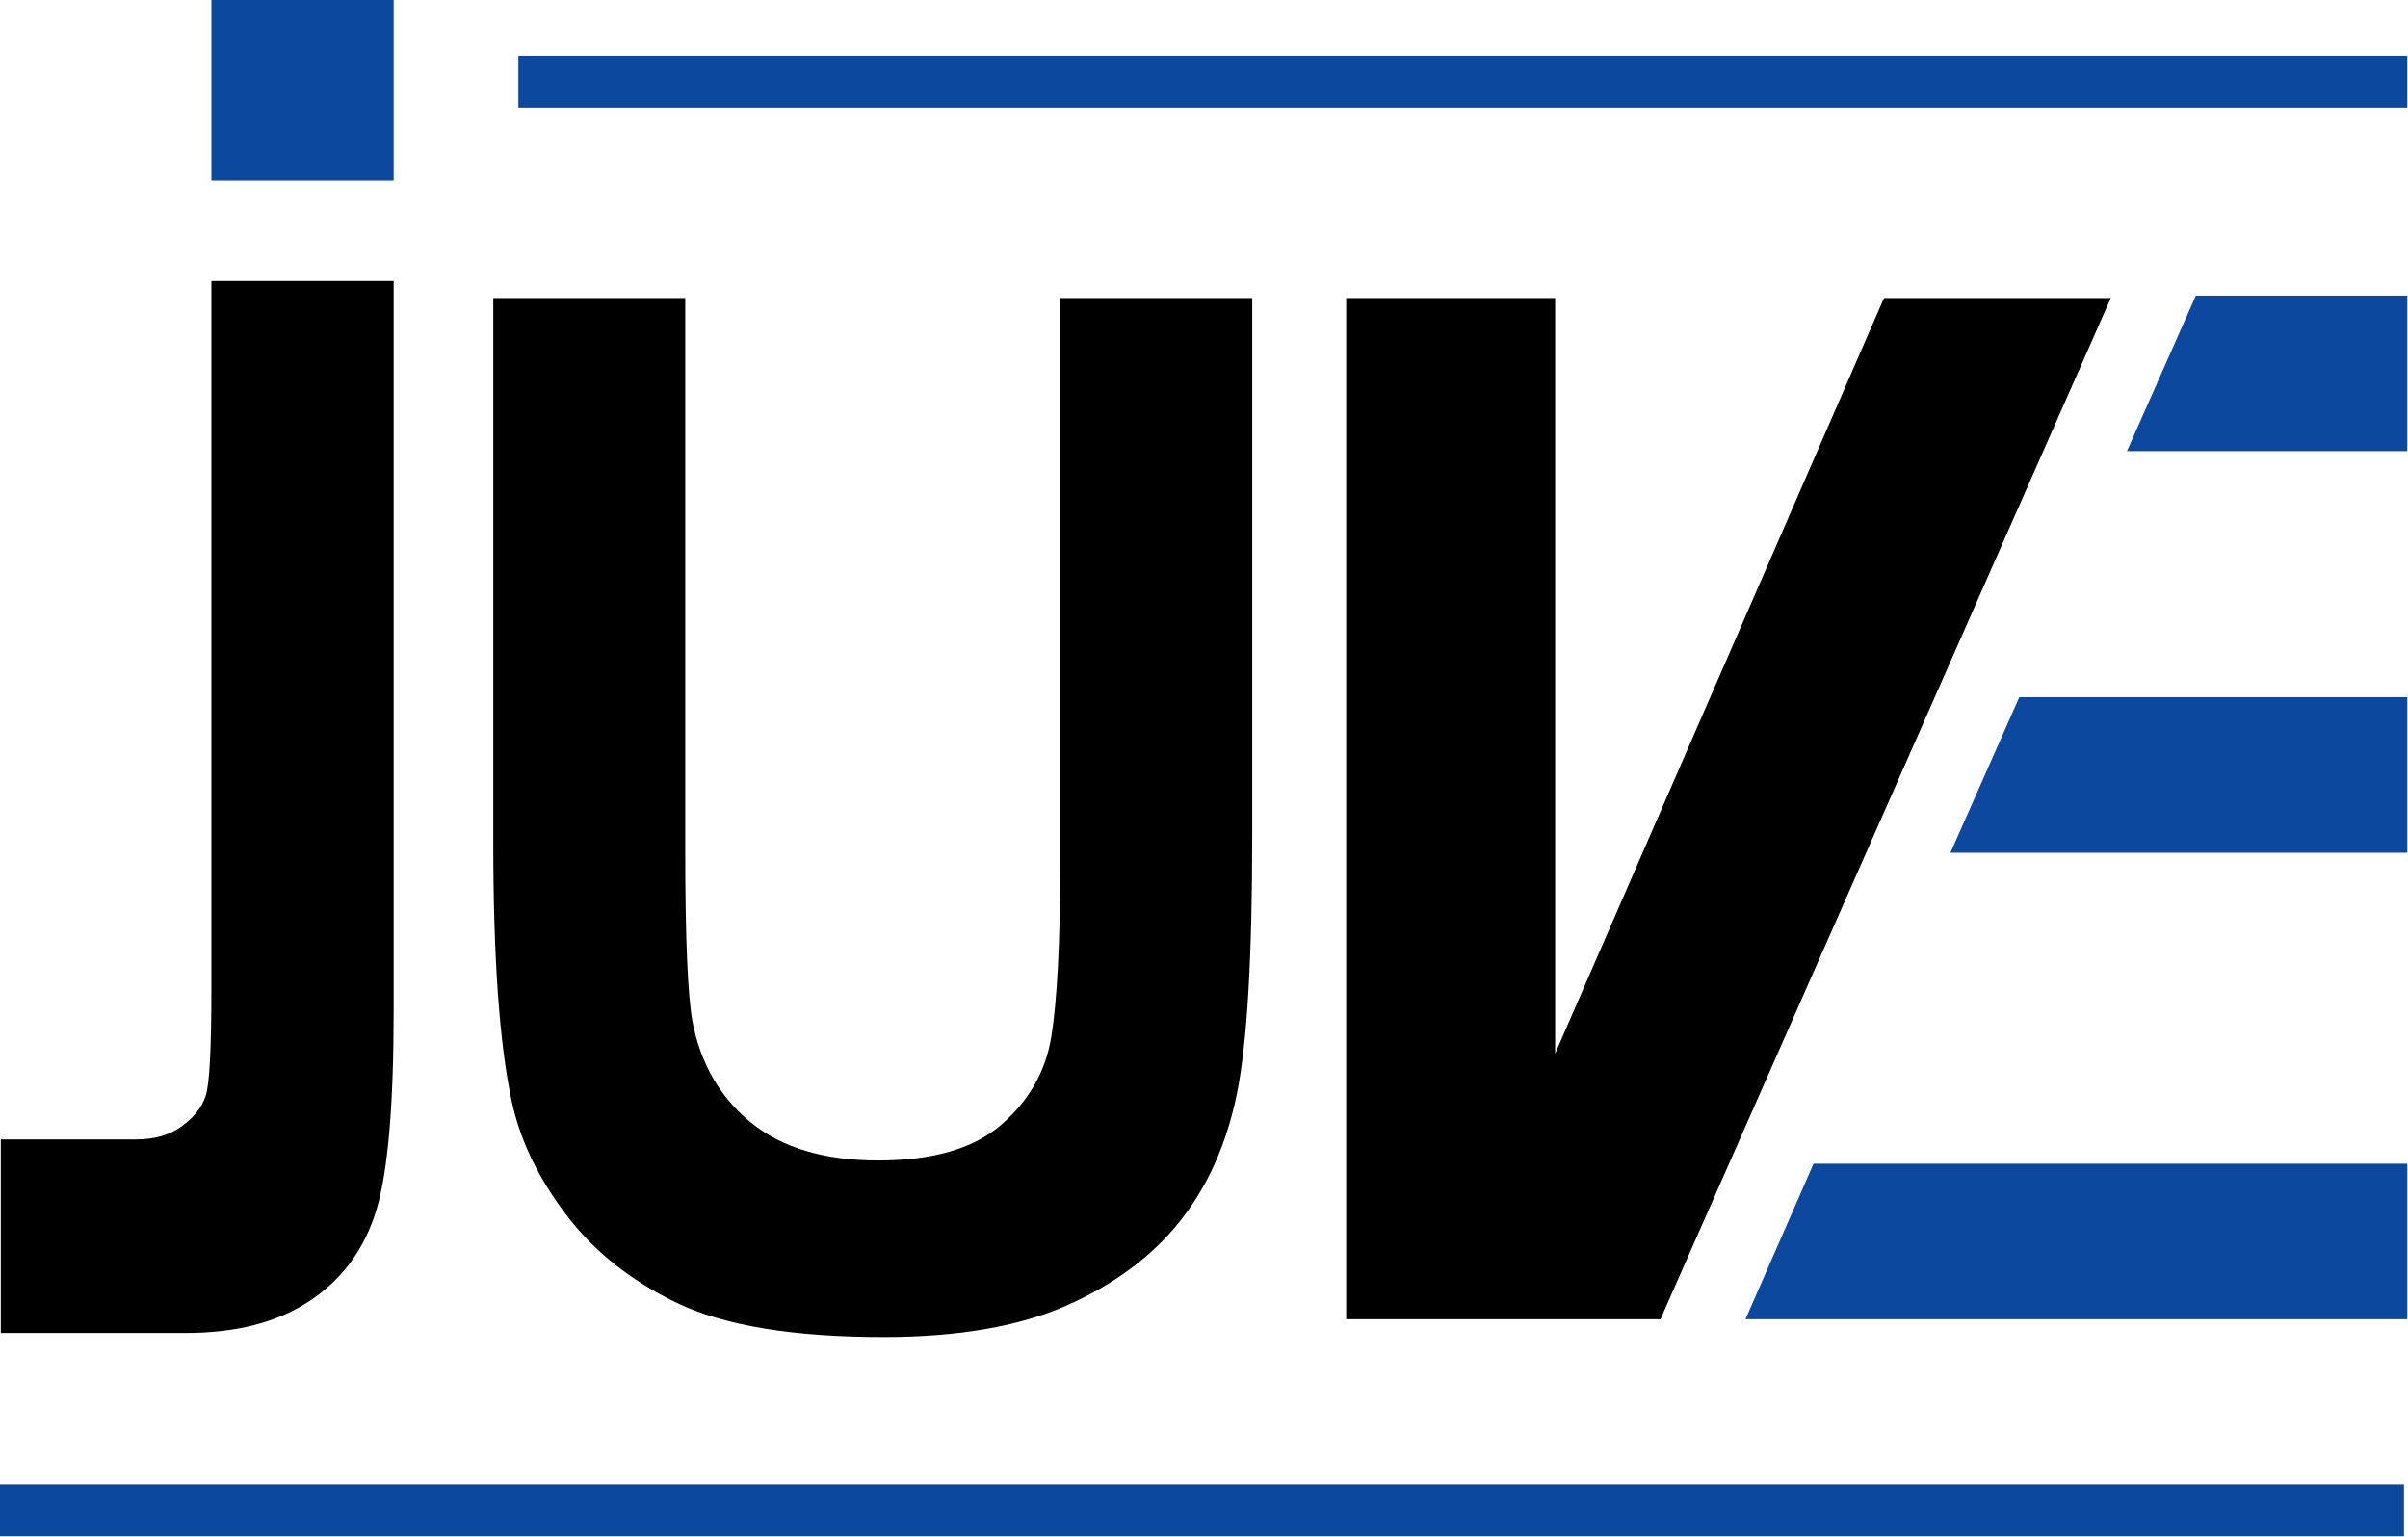 <?xml version="1.0" encoding="UTF-8" standalone="no"?><!DOCTYPE svg PUBLIC "-//W3C//DTD SVG 1.1//EN" "http://www.w3.org/Graphics/SVG/1.1/DTD/svg11.dtd"><svg width="100%" height="100%" viewBox="0 0 2430 1551" version="1.1" xmlns="http://www.w3.org/2000/svg" xmlns:xlink="http://www.w3.org/1999/xlink" xml:space="preserve" xmlns:serif="http://www.serif.com/" style="fill-rule:evenodd;clip-rule:evenodd;stroke-linejoin:round;stroke-miterlimit:2;"><g id="layer1"><path id="path4135" d="M213.334,0l0,182.274l183.909,0l0,-182.274l-183.909,0Zm309.785,56.399l0,52.312l1906.11,0l0,-52.312l-1906.11,0Zm1692.78,241.942l-69.477,156.936l282.811,0l0,-156.936l-213.334,0Zm-178.187,405.417l-69.477,156.936l460.998,0l0,-156.936l-391.521,0Zm-207.613,470.807l-68.659,156.936l667.793,0l0,-156.936l-599.134,0Zm-1830.1,323.68l0,52.312l2425.96,0l0,-52.312l-2425.96,0Z" style="fill:#0b489e;fill-rule:nonzero;"/><path id="path4133" d="M213.334,283.628l0,712.75c0,60.954 -1.791,97.337 -5.721,109.528c-3.931,12.191 -12.512,22.386 -24.521,31.06c-12.01,8.674 -26.995,13.078 -45.773,13.078l-136.502,0l0,195.352l186.361,0c51.096,0 92.904,-10.657 125.876,-32.695c32.971,-22.038 55.451,-53.211 67.024,-92.363c11.573,-39.152 17.164,-105.891 17.165,-201.074l0,-735.636l-183.909,0Zm284.446,17.165l0,550.092c0,115.346 6.135,202.48 18.8,261.56c8.734,39.855 27.251,77.277 54.764,113.614c27.512,36.339 64.596,66.353 111.98,89.094c47.383,22.741 116.721,34.33 208.43,34.33c75.987,0 137.561,-11.013 184.726,-31.878c47.164,-20.865 85.446,-49.023 113.615,-84.189c28.167,-35.167 47.552,-78.037 58.034,-129.145c10.48,-51.108 15.529,-138.591 15.53,-262.377l0,-541.101l-193.718,0l0,569.709c0,81.586 -3.315,140.57 -8.991,175.735c-5.678,35.167 -22.729,64.947 -50.677,89.094c-27.95,24.148 -69.216,35.964 -124.241,35.964c-54.152,0.001 -97.103,-12.861 -128.327,-38.416c-31.225,-25.554 -50.554,-59.154 -58.851,-101.354c-4.804,-26.257 -7.357,-83.847 -7.356,-172.466l0,-558.266l-193.718,0Zm860.694,0l0,1030.71l317.141,0l454.459,-1030.71l-228.864,0l-331.854,762.609l0,-762.609l-210.882,0Z" style="fill-rule:nonzero;"/></g></svg>
